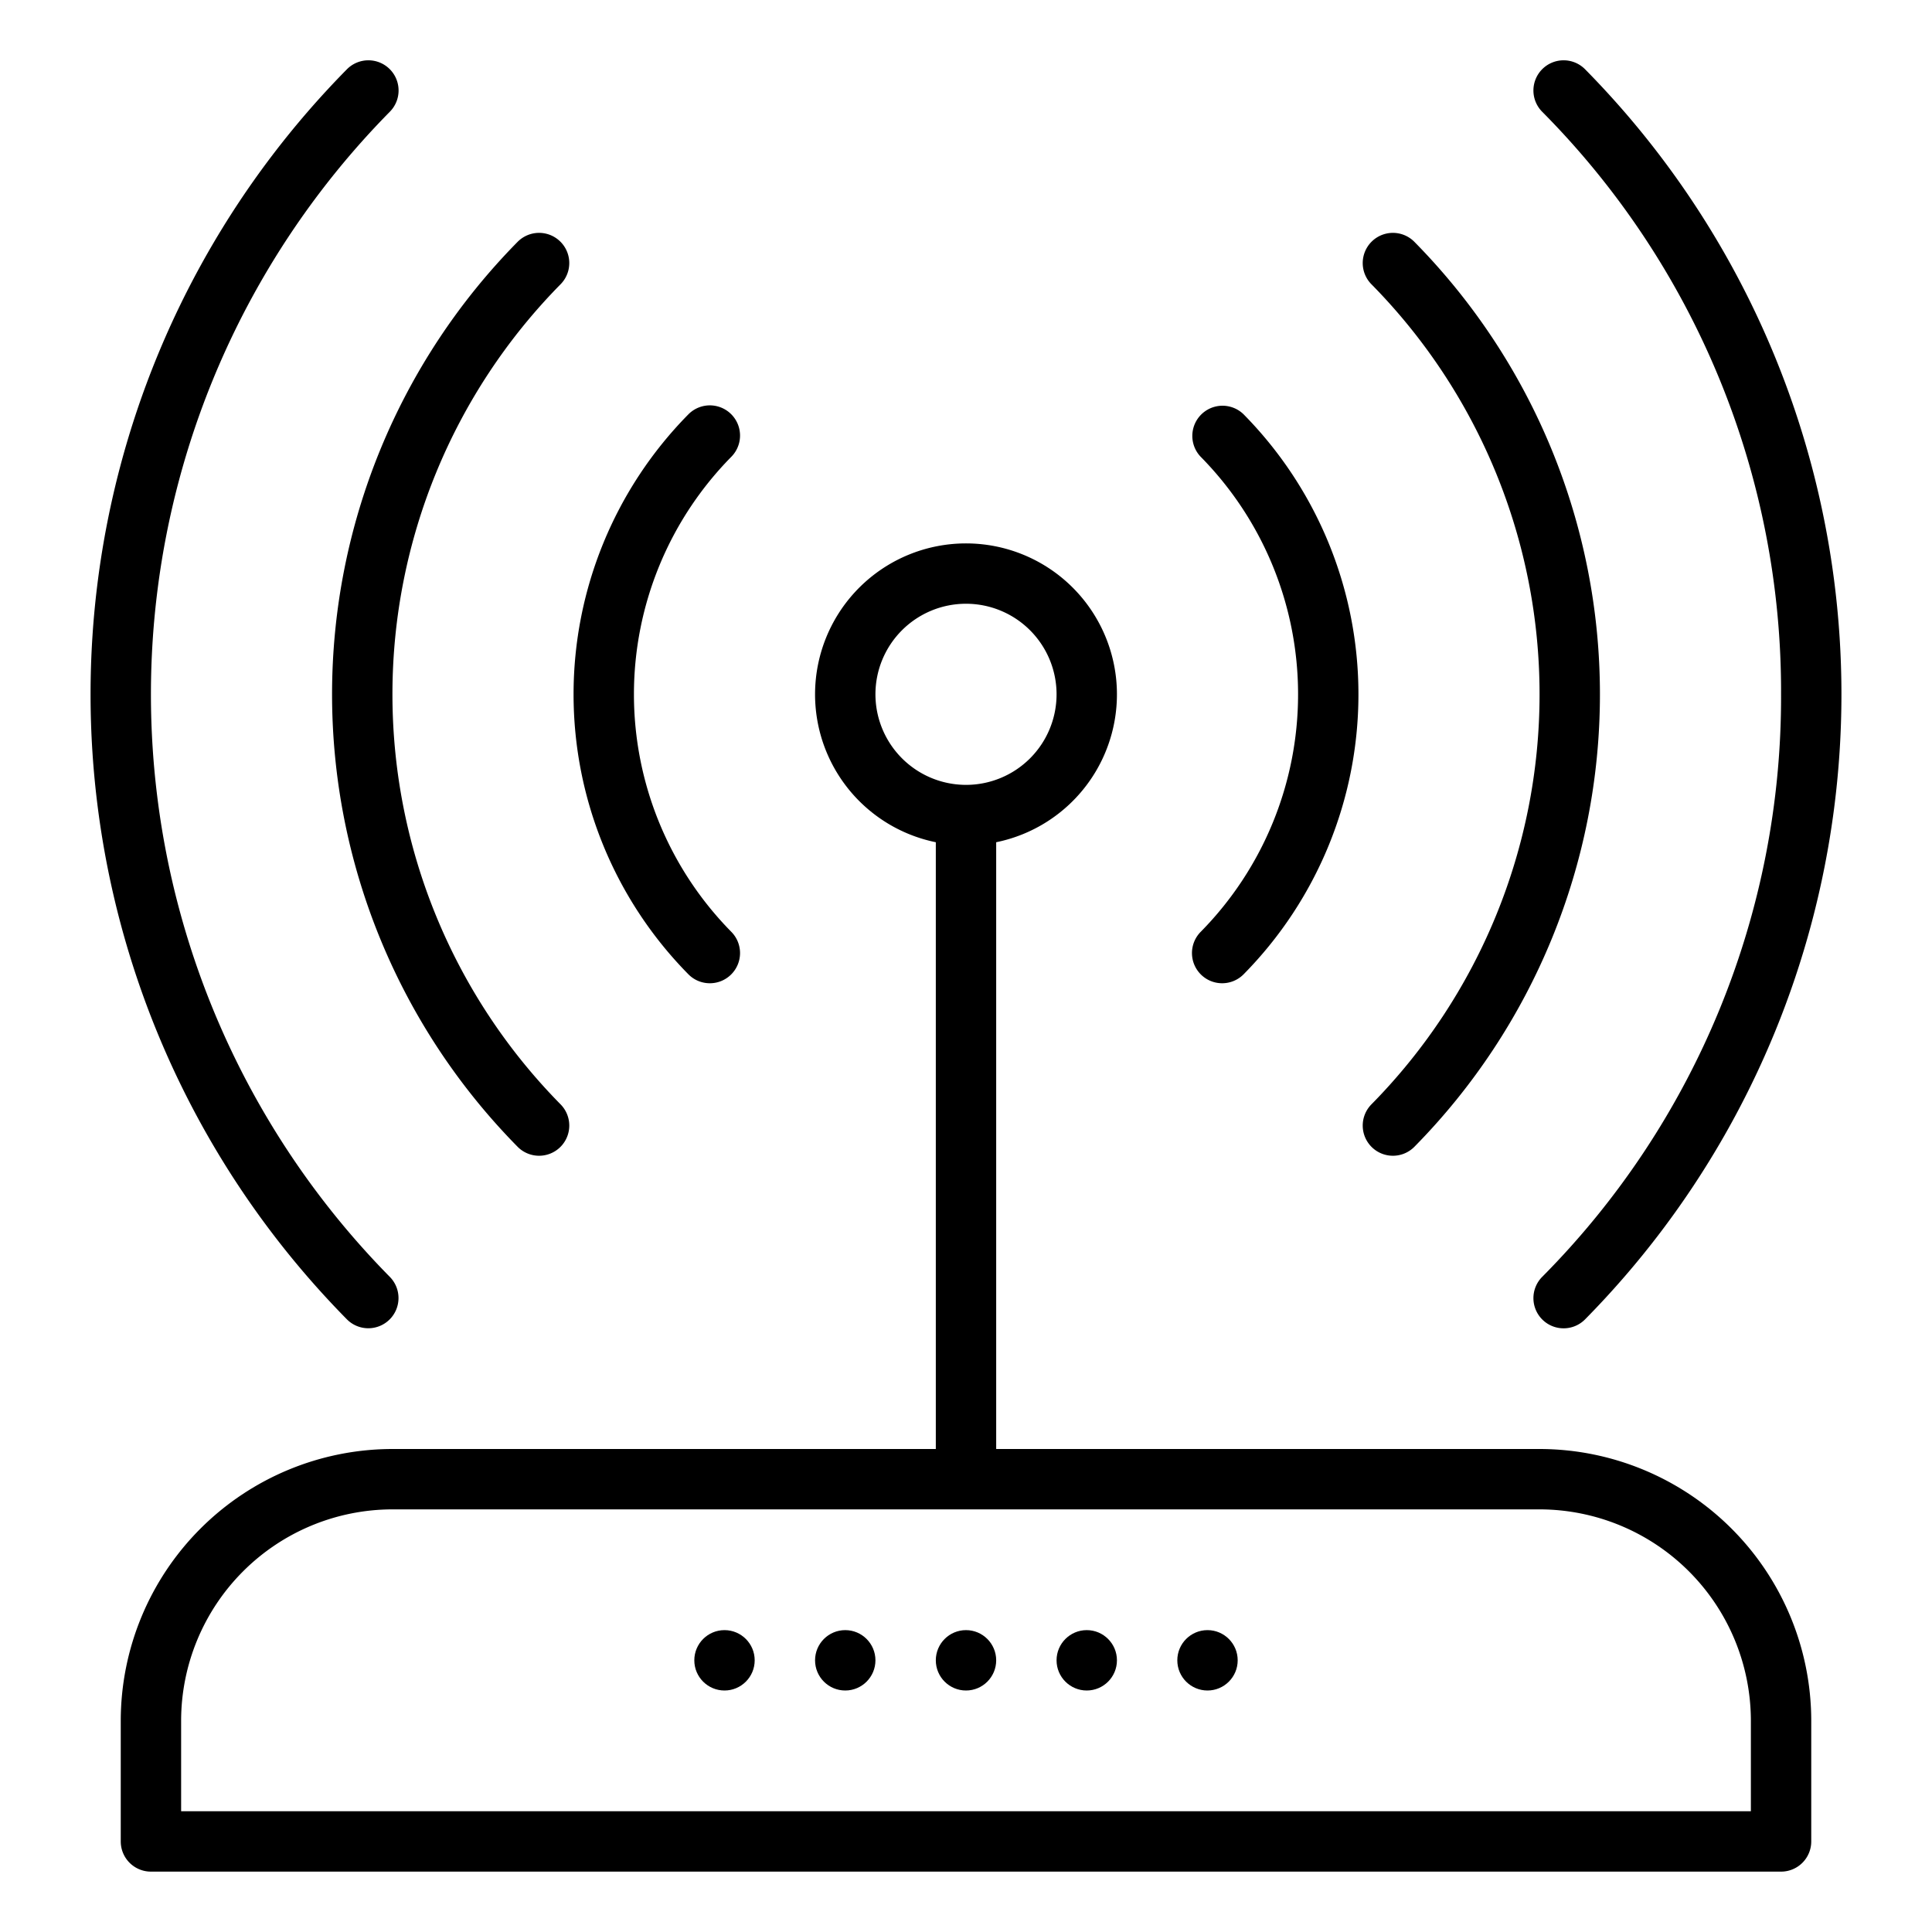 <svg xmlns="http://www.w3.org/2000/svg" id="Outline" height="512" viewBox="0 0 512 512" width="512"><path d="m137.178 303.914a8 8 0 0 0 11.371-11.257 154.785 154.785 0 0 1 0-217.315 8 8 0 0 0 -11.371-11.257 170.787 170.787 0 0 0 0 239.829z"></path><path d="m363.509 303.972a8 8 0 0 0 11.313-.057 170.789 170.789 0 0 0 0-239.83 8 8 0 0 0 -11.371 11.257 154.787 154.787 0 0 1 0 217.316 8 8 0 0 0 .058 11.314z"></path><path d="m97.608 352a8 8 0 0 0 5.686-13.628 219.9 219.9 0 0 1 0-308.744 8 8 0 1 0 -11.371-11.256 235.9 235.9 0 0 0 0 331.256 7.972 7.972 0 0 0 5.685 2.372z"></path><path d="m472 184a218.006 218.006 0 0 1 -63.294 154.372 8 8 0 1 0 11.371 11.256 235.9 235.9 0 0 0 0-331.256 8 8 0 1 0 -11.371 11.256 218.006 218.006 0 0 1 63.294 154.372z"></path><path d="m188.118 260.572a8 8 0 0 0 5.686-13.629 89.67 89.67 0 0 1 0-125.886 8 8 0 0 0 -11.371-11.257 105.672 105.672 0 0 0 0 148.4 7.977 7.977 0 0 0 5.685 2.372z"></path><path d="m318.255 258.257a8 8 0 0 0 11.313-.057 105.674 105.674 0 0 0 0-148.4 8 8 0 0 0 -11.368 11.256 89.674 89.674 0 0 1 0 125.888 8 8 0 0 0 .055 11.313z"></path><path d="m408 384h-144v-160.8a40 40 0 1 0 -16 0v160.8h-144a72.081 72.081 0 0 0 -72 72v32a8 8 0 0 0 8 8h432a8 8 0 0 0 8-8v-32a72.081 72.081 0 0 0 -72-72zm-176-200a24 24 0 1 1 24 24 24.028 24.028 0 0 1 -24-24zm232 296h-416v-24a56.063 56.063 0 0 1 56-56h304a56.063 56.063 0 0 1 56 56z"></path><circle cx="256" cy="440" r="8"></circle><circle cx="288" cy="440" r="8"></circle><circle cx="320" cy="440" r="8"></circle><circle cx="224" cy="440" r="8"></circle><circle cx="192" cy="440" r="8"></circle></svg>